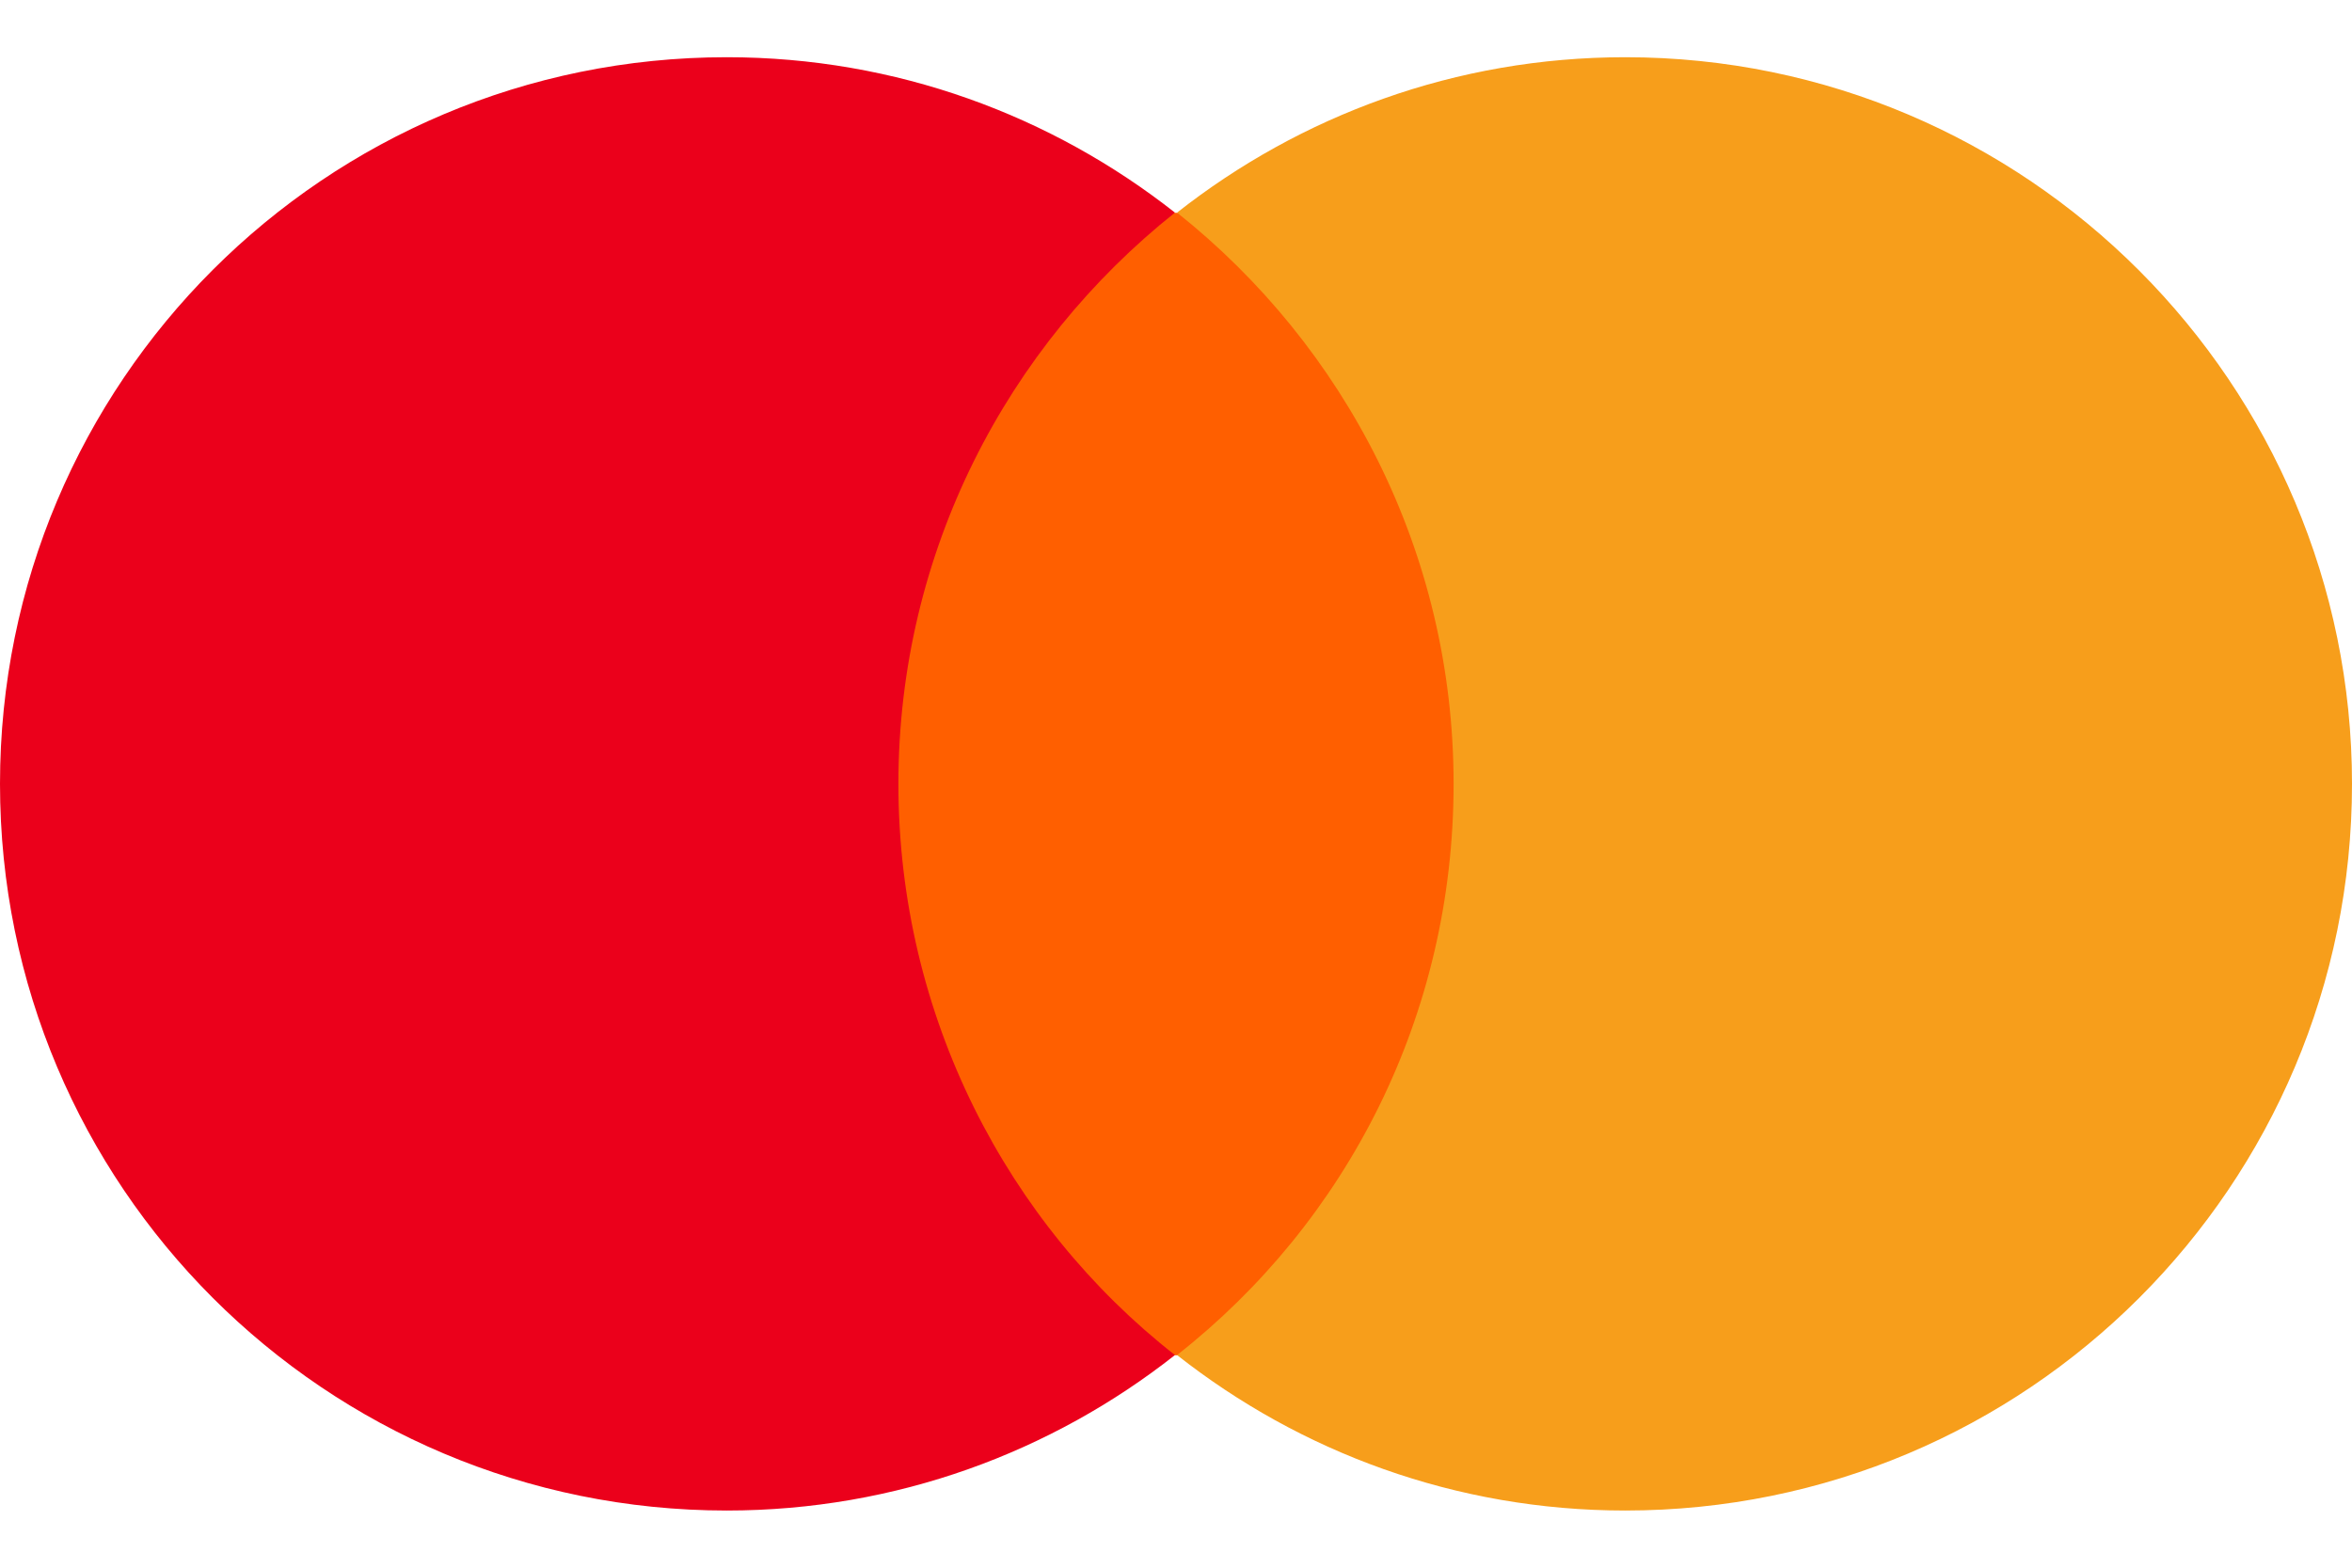 <svg width="36" height="24" viewBox="0 0 36 24" fill="none" xmlns="http://www.w3.org/2000/svg">
<g clip-path="url(#clip0_1887_8435)">
<path d="M22.869 3.258H13.135V20.748H22.869V3.258Z" fill="#FF5F00"/>
<path d="M13.751 12C13.751 8.447 15.42 5.295 17.984 3.255C16.099 1.772 13.72 0.876 11.124 0.876C4.975 0.876 0 5.851 0 12C0 18.15 4.975 23.125 11.124 23.125C13.72 23.125 16.099 22.229 17.984 20.745C15.42 18.737 13.751 15.554 13.751 12Z" fill="#EB001B"/>
<path d="M36 12C36 18.15 31.025 23.125 24.876 23.125C22.28 23.125 19.901 22.229 18.016 20.745C20.611 18.706 22.249 15.554 22.249 12C22.249 8.447 20.581 5.295 18.016 3.255C19.901 1.772 22.28 0.876 24.876 0.876C31.025 0.876 36 5.882 36 12Z" fill="#F79E1B"/>
</g>
<defs>
<clipPath id="clip0_1887_8435">
<rect width="36" height="24" fill="white"/>
</clipPath>
</defs>
</svg>
